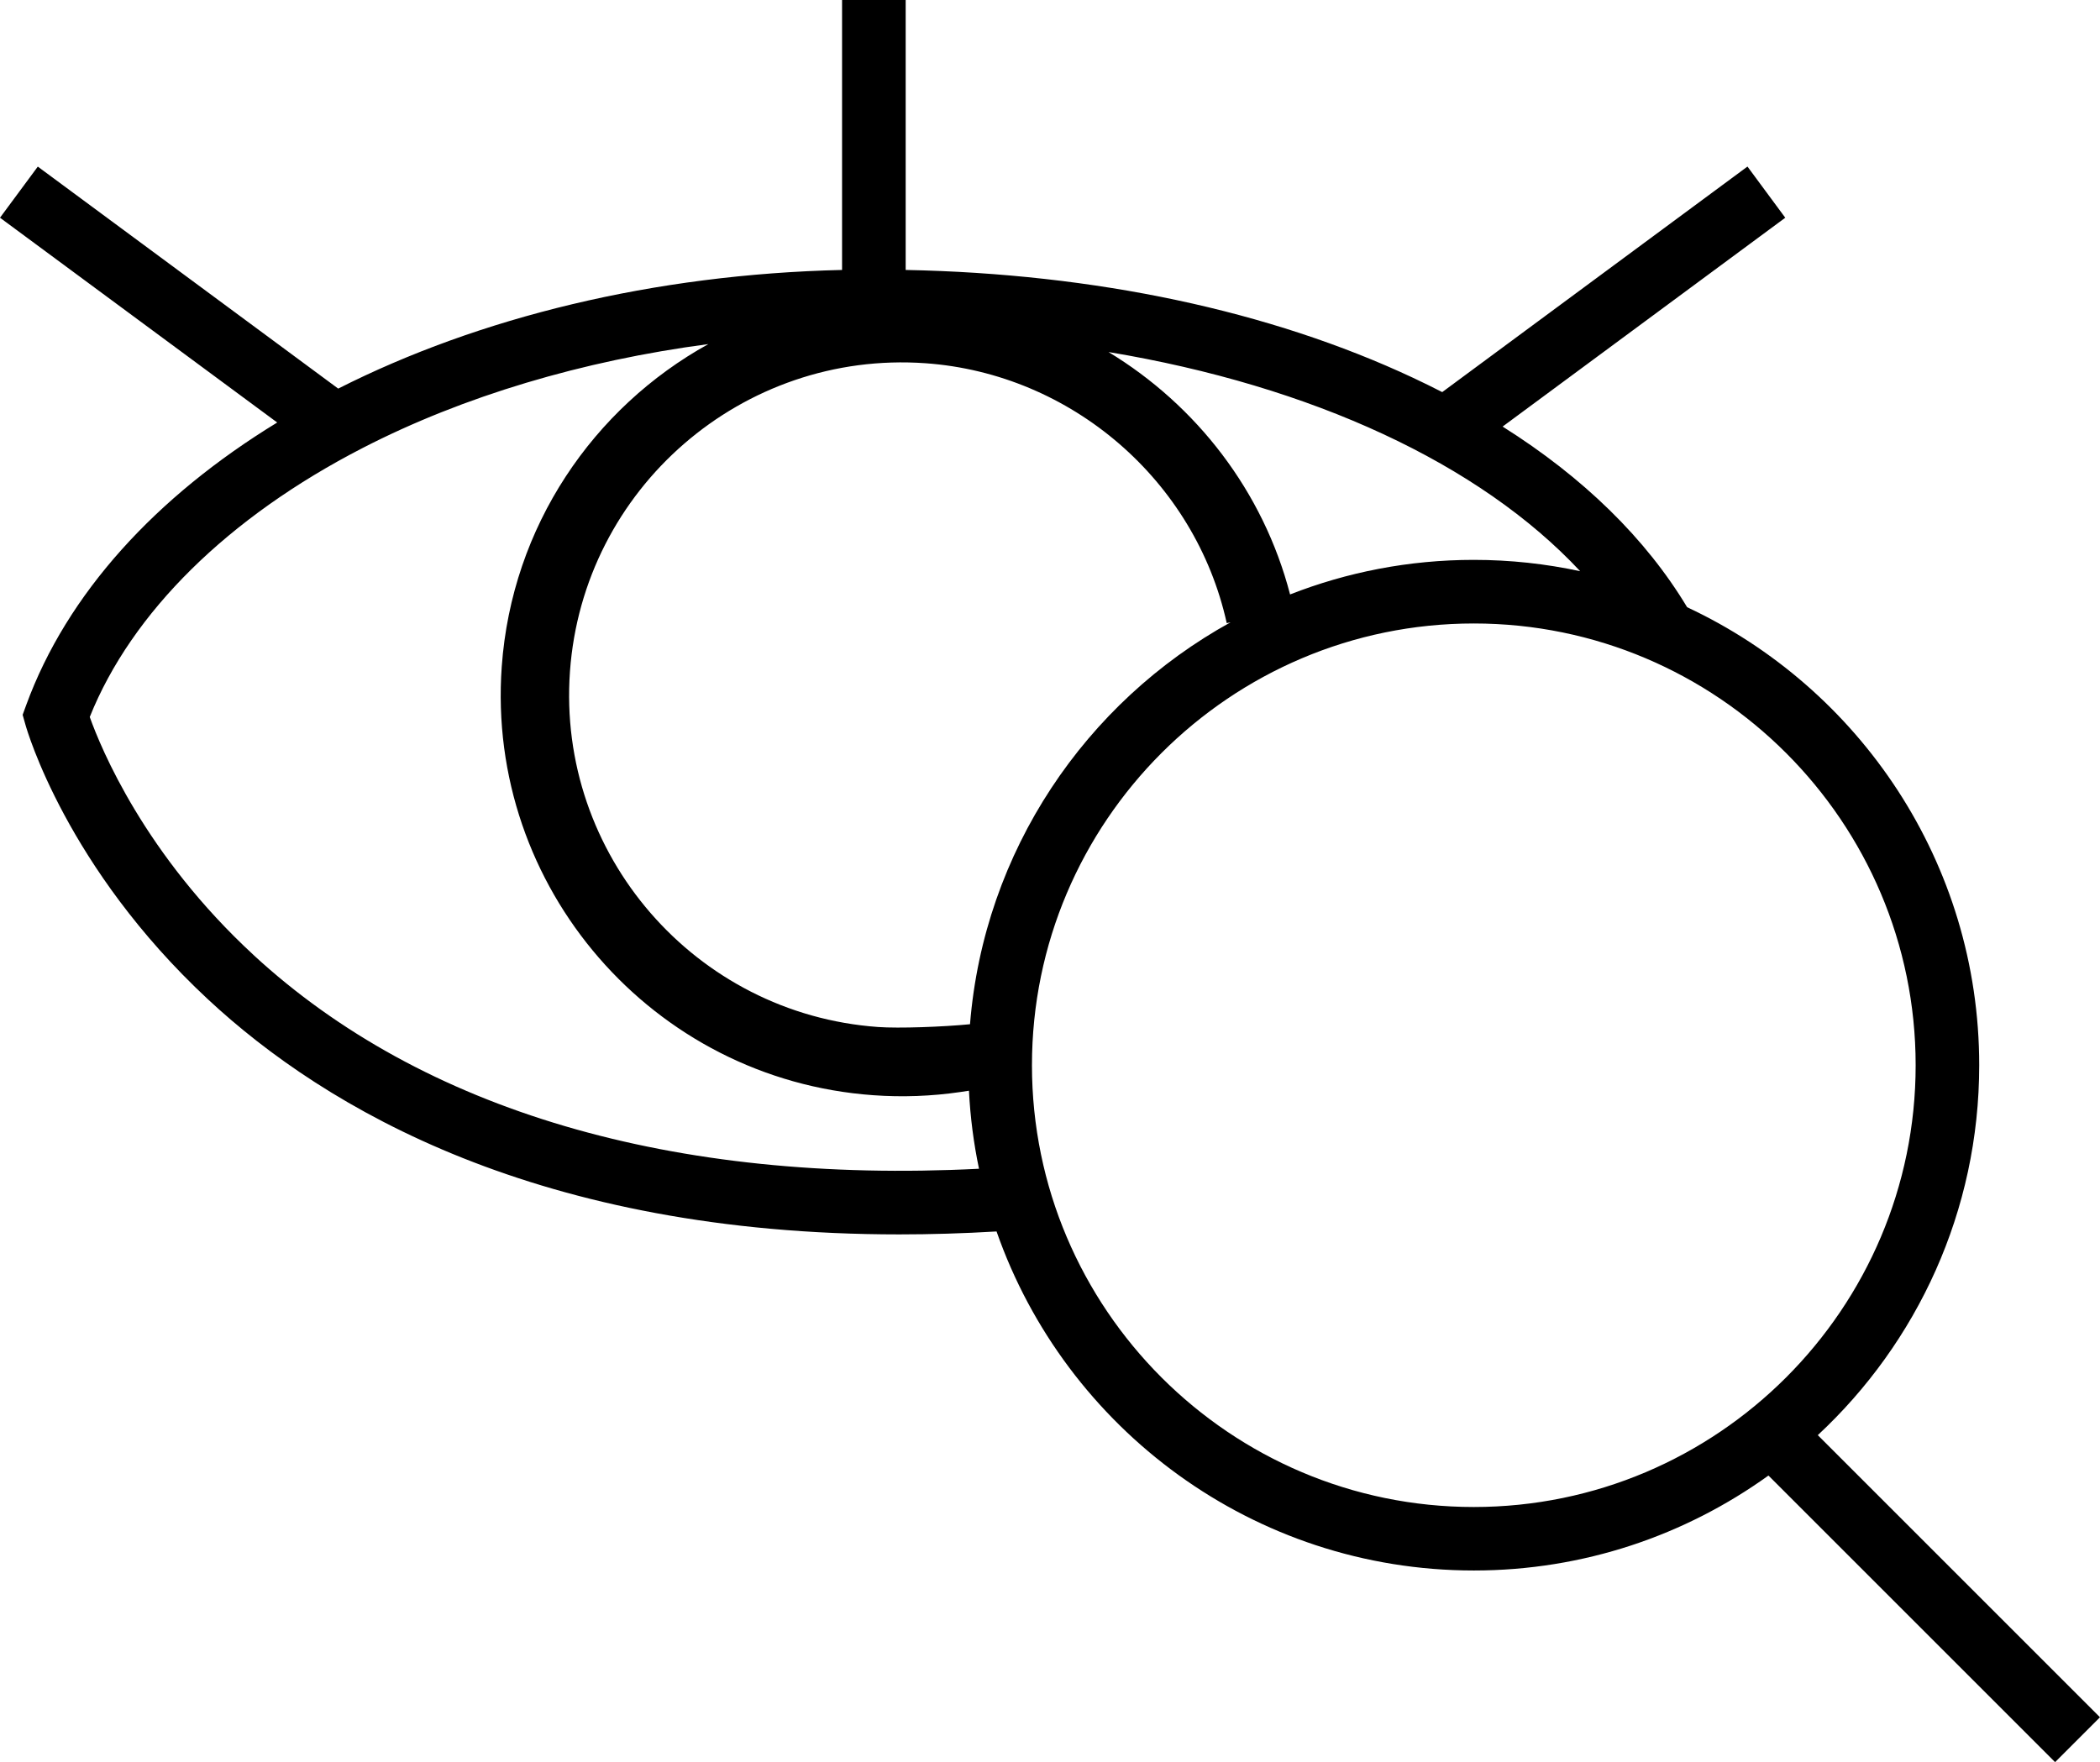 <?xml version="1.0" encoding="UTF-8"?>
<svg id="Calque_1" data-name="Calque 1" xmlns="http://www.w3.org/2000/svg" viewBox="0 0 378.32 317.53">
  <defs>
    <style>
      .cls-1 {
        stroke-width: 0px;
      }
    </style>
  </defs>
  <path class="cls-1" d="m378.32,309.43l-50.84-50.84c17.88-16.64,29.08-40.36,29.08-66.65,0-36.48-21.57-68.01-52.62-82.53-7.44-12.38-18.67-23.37-33.24-32.55l50.92-37.63-6.81-9.22-54.99,40.64c-1.72-.88-3.47-1.74-5.26-2.58-25.77-12.08-57.27-18.76-91.4-19.43V0h-11.46v48.64c-33.93.79-65.4,8.54-90.77,21.38L6.81,30.02,0,39.23l49.94,36.9c-21.82,13.33-37.88,30.81-45.23,50.94l-.63,1.73.5,1.77c.29,1.04,7.42,25.78,32.86,49.47,21.31,19.85,59.77,42.38,124.56,42.38,5.64,0,11.49-.17,17.53-.53,12.42,35.53,46.27,61.09,85.99,61.09,19.79,0,38.12-6.35,53.07-17.11l51.64,51.64,8.1-8.1Zm-93.65-206.51c-6.18-1.33-12.59-2.04-19.17-2.04-11.67,0-22.83,2.21-33.09,6.23-4.81-18.54-16.85-34.07-32.71-43.68,36.71,6.11,66.91,20.14,84.97,39.49Zm-109.92,81.63c-4.89.48-12.82.77-16.56.5-32.96-2.36-57.87-31.09-55.51-64.06,2.36-32.98,31.09-57.89,64.06-55.54,26.28,1.88,48.59,21.14,54.26,46.83l.69-.15c-26.1,14.39-44.42,41.2-46.94,72.41Zm-129.02-12.43c-19.67-18.13-27.53-37.25-29.56-42.93,7.55-18.85,24.94-36.01,49.2-48.49,18.12-9.32,39.56-15.7,62.24-18.7-20.7,11.45-35.41,32.81-37.22,58.12-2.84,39.74,27.18,74.38,66.92,77.22,5.25.38,10.52.18,15.67-.57l1.58-.24c.24,4.79.85,9.49,1.81,14.06-55.13,2.81-100.26-10.46-130.65-38.47Zm140.18,19.82c0-43.89,35.71-79.6,79.6-79.6s79.6,35.71,79.6,79.6-35.71,79.6-79.6,79.6-79.6-35.71-79.6-79.6Z"/>
</svg>